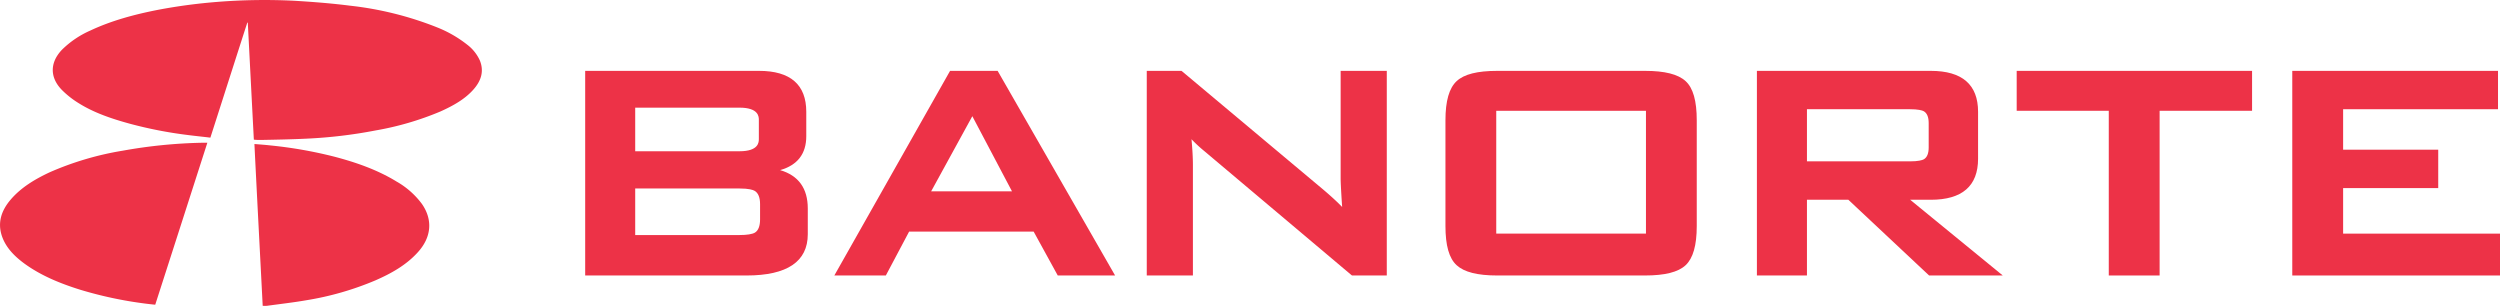 <svg xmlns="http://www.w3.org/2000/svg" viewBox="0 0 942.61 115.28"><defs><style>.cls-1,.cls-2{fill:#ed3247;}.cls-1{fill-rule:evenodd;}</style></defs><g id="Capa_2" data-name="Capa 2"><g id="Layer_1" data-name="Layer 1"><path class="cls-1" d="M180.94,22.84a15.52,15.52,0,0,0-4.79-6,45.07,45.07,0,0,0-11.22-6.47,126.06,126.06,0,0,0-33.16-8.25C124.87,1.24,117.92.71,111,.29A223.7,223.7,0,0,0,82,.71,207,207,0,0,0,59.14,3.79c-8.66,1.72-17.13,4-25,7.69A35.57,35.57,0,0,0,23.4,18.72c-4.62,4.81-4.72,10.49,0,15.26a34,34,0,0,0,6.25,4.91c5.9,3.7,12.58,5.92,19.42,7.79A158.73,158.73,0,0,0,70.76,50.9c2.83.37,5.65.64,8.56,1C84,37.34,88.6,22.92,93.25,8.5a.37.37,0,0,0,.18.05c.76,14.7,1.51,29.35,2.28,44.11a22.23,22.23,0,0,0,2.76.11c5.72-.11,11.42-.21,17.11-.49a180.66,180.66,0,0,0,26-3.09A112,112,0,0,0,166.13,42c4.62-2.09,9-4.48,12.3-8.16,2.91-3.24,4.17-6.86,2.51-11"/><path class="cls-1" d="M76.25,53.82a189.5,189.5,0,0,0-30,3A114.33,114.33,0,0,0,18.64,65C13.09,67.61,7.94,70.7,4.06,75.22.53,79.33-1,83.89.72,89c1.46,4.28,4.59,7.49,8.33,10.27,6.34,4.65,13.66,7.62,21.29,10a149.68,149.68,0,0,0,24.32,5.18c1.29.17,2.59.31,3.87.44C65.1,94.51,71.62,74.22,78.18,53.82H76.25"/><path class="cls-1" d="M149.23,68.27c-7.15-4.32-15.09-7.08-23.3-9.23a163.7,163.7,0,0,0-24-4.21c-2-.23-3.94-.36-6-.53,1,20.42,2.08,40.64,3.12,61a10.83,10.83,0,0,0,1.62,0c5-.69,10-1.25,14.93-2.11a112.75,112.75,0,0,0,26-7.5c6-2.63,11.54-5.75,15.84-10.47,5.24-5.68,5.84-12.31,1.62-18.36a30.83,30.83,0,0,0-9.75-8.53"/><path class="cls-2" d="M294.14,64.14C300.67,62.29,304,58,304,51.37V42.15c0-10.25-6-15.43-17.8-15.43H220.64v77.15h60.85c15.3,0,23.08-5.24,23.08-15.56v-9.7c0-7.59-3.5-12.43-10.43-14.47M239.5,71.07h39.34c3.47,0,5.06.5,5.74.91,1.32.81,2,2.5,2,5v5.73c0,2.52-.66,4.22-1.95,5-1,.59-3,.91-5.77.91H239.5Zm46.62-18.68c0,1.16,0,4.64-7.28,4.64H239.5V40.59h39.34c7.28,0,7.28,3.5,7.28,4.62Z"/><path class="cls-2" d="M376.15,26.72H358.22l-43.64,77.15H334l8.78-16.55h46.95l9.09,16.55h21.62L376.37,27.1Zm5.41,45.41H351.09l15.52-28.32Z"/><path class="cls-2" d="M505.48,67.2c0,1.5.18,5.13.57,10.84-1.85-1.91-4.26-4.13-7.2-6.62L445.68,26.88l-.22-.16H432.38v77.15h17.4V62.23c0-2.65-.18-5.89-.53-9.74a51.06,51.06,0,0,0,4.8,4.45l55.51,46.78.22.15h13.1V26.72h-17.4Z"/><path class="cls-2" d="M620.21,26.72H564.54c-7.49,0-12.51,1.25-15.32,3.87S545,38,545,45.37V85.22c0,7.34,1.37,12.18,4.22,14.78s7.83,3.87,15.32,3.87h55.67c7.5,0,12.54-1.25,15.34-3.87s4.2-7.44,4.2-14.78V45.37c0-7.33-1.36-12.18-4.2-14.78s-7.84-3.87-15.34-3.87m.39,61.37H564.15V41.77H620.6Z"/><path class="cls-2" d="M728,75.32c11.83,0,17.82-5.19,17.82-15.46V42.15c0-10.25-6-15.43-17.82-15.43H662.43v77.15H681.3V75.32h15.61l30.24,28.36.22.19h27.76L720.22,75.32ZM681.3,41.18h38.76c3.21,0,4.69.42,5.31.77,1.22.73,1.83,2.21,1.83,4.48v9.15c0,2.29-.61,3.75-1.81,4.47-.64.36-2.12.79-5.33.79H681.3Z"/><polygon class="cls-2" points="760.38 41.77 795.1 41.77 795.1 103.87 814.27 103.87 814.27 41.77 849.13 41.77 849.13 26.72 760.38 26.72 760.38 41.77"/><polygon class="cls-2" points="883.46 88.09 883.46 70.92 919.32 70.92 919.32 56.44 883.46 56.44 883.46 41.18 941.86 41.18 941.86 26.72 864.29 26.72 864.29 103.87 942.61 103.87 942.61 88.09 883.46 88.09"/></g></g></svg>